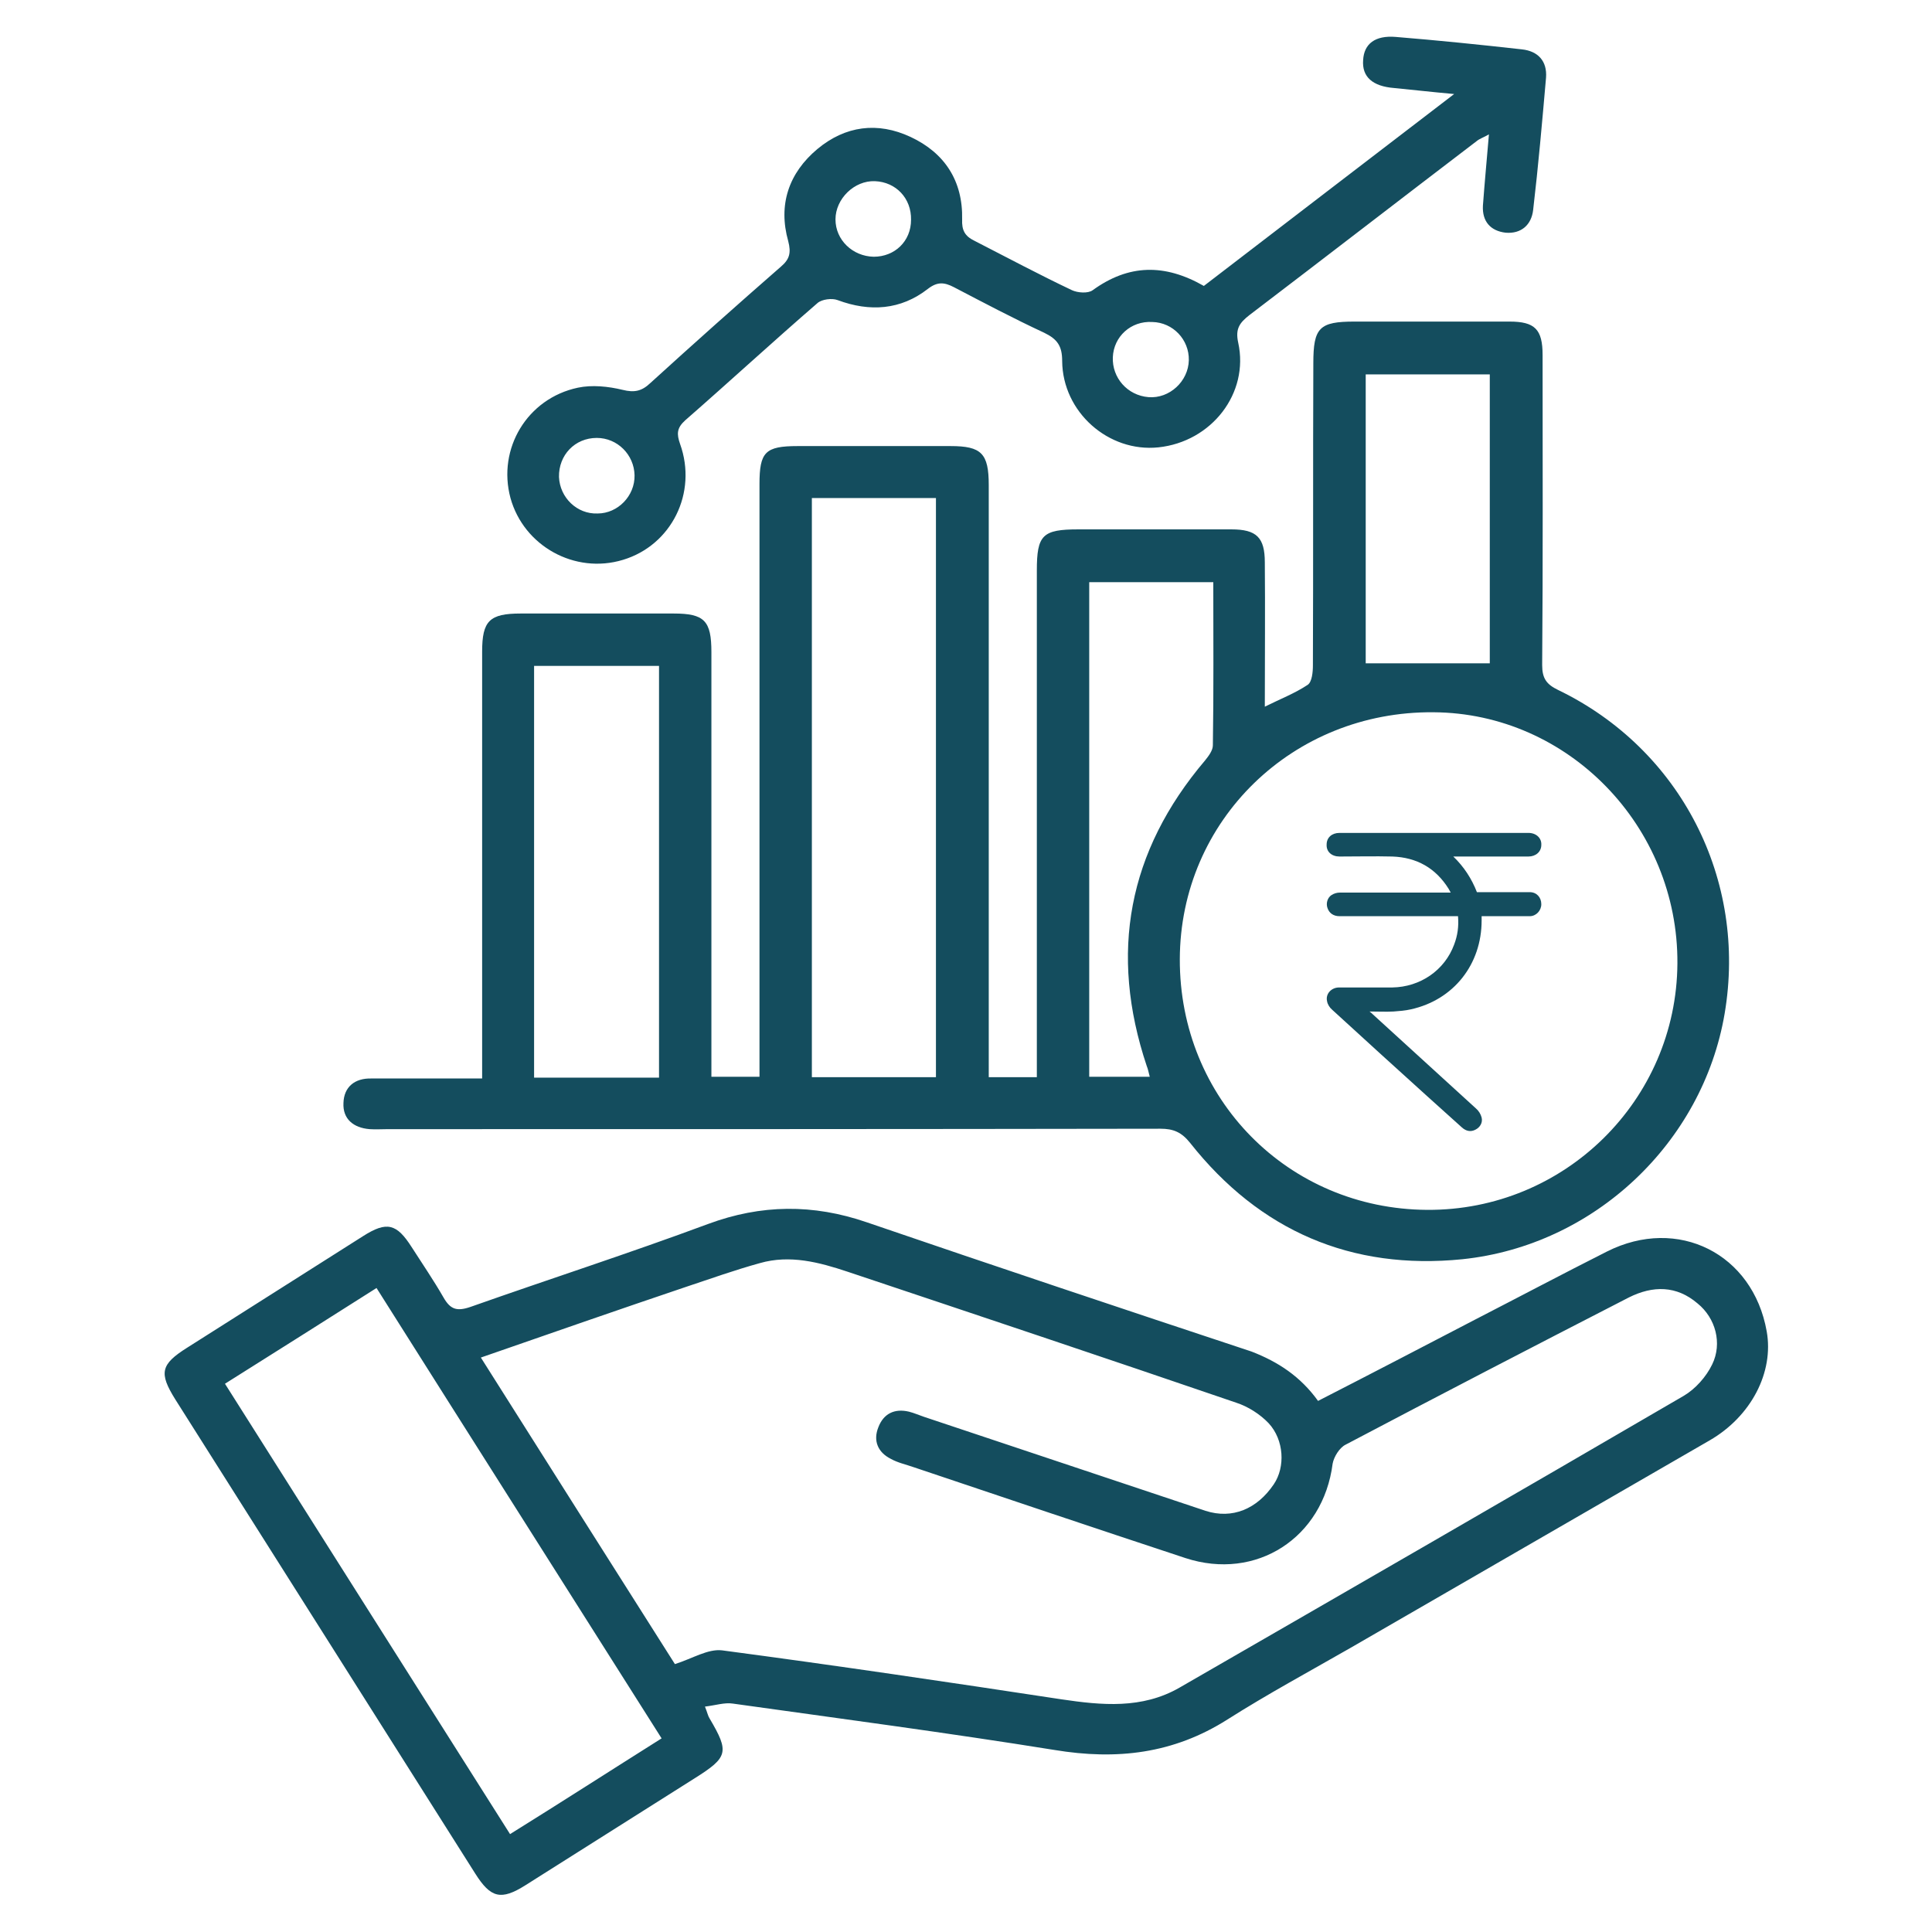<?xml version="1.0" encoding="utf-8"?>
<!-- Generator: Adobe Illustrator 27.9.0, SVG Export Plug-In . SVG Version: 6.00 Build 0)  -->
<svg version="1.1" id="Layer_1" xmlns="http://www.w3.org/2000/svg" xmlns:xlink="http://www.w3.org/1999/xlink" x="0px" y="0px"
	 viewBox="0 0 45 45" style="enable-background:new 0 0 45 45;" xml:space="preserve">
<style type="text/css">
	.st0{fill:#FFFFFF;}
	.st1{fill:#144D5E;}
</style>
<g>
	<path class="st1" d="M33.96,21.34c-0.05,0-0.08,0-0.12,0c-0.88,0-1.76,0-2.64,0c-0.14,0-0.24-0.07-0.28-0.19
		c-0.04-0.11,0-0.24,0.09-0.3c0.06-0.04,0.13-0.06,0.2-0.06c0.83,0,1.66,0,2.49,0c0.03,0,0.05,0,0.09,0
		c-0.02-0.03-0.03-0.06-0.05-0.09c-0.3-0.48-0.74-0.73-1.31-0.75c-0.41-0.01-0.82,0-1.23,0c-0.18,0-0.31-0.11-0.3-0.28
		c0-0.16,0.12-0.27,0.3-0.27c1.47,0,2.93,0,4.4,0c0.18,0,0.31,0.12,0.3,0.28c0,0.16-0.13,0.27-0.3,0.27c-0.54,0-1.09,0-1.63,0
		c-0.03,0-0.06,0-0.12,0c0.25,0.24,0.43,0.52,0.55,0.83c0.22,0,0.45,0,0.67,0c0.19,0,0.38,0,0.56,0c0.16,0,0.27,0.12,0.27,0.28
		c0,0.15-0.12,0.28-0.27,0.28c-0.37,0-0.74,0-1.12,0c0,0.04,0,0.07,0,0.1c0,1.02-0.65,1.85-1.65,2.07c-0.13,0.03-0.27,0.04-0.4,0.05
		c-0.18,0.01-0.36,0-0.56,0c0.04,0.03,0.06,0.05,0.08,0.07c0.8,0.73,1.6,1.46,2.4,2.19c0.06,0.05,0.11,0.13,0.13,0.21
		c0.03,0.12-0.04,0.23-0.14,0.28c-0.11,0.06-0.22,0.04-0.32-0.05c-0.27-0.24-0.53-0.48-0.8-0.72c-0.74-0.67-1.48-1.34-2.22-2.02
		c-0.06-0.05-0.11-0.13-0.12-0.2c-0.04-0.17,0.1-0.32,0.28-0.32c0.41,0,0.83,0,1.24,0c0.65-0.01,1.22-0.4,1.44-1
		C33.95,21.79,33.98,21.58,33.96,21.34z"/>
	<g>
		<path class="st1" d="M23.03,25.09c0.38,0,0.72,0,1.12,0c0-0.19,0-0.37,0-0.55c0-3.75,0-7.5,0-11.25c0-0.83,0.13-0.96,0.97-0.96
			c1.19,0,2.38,0,3.56,0c0.59,0,0.78,0.19,0.78,0.77c0.01,1.09,0,2.19,0,3.36c0.36-0.18,0.7-0.31,1-0.51
			c0.1-0.07,0.12-0.3,0.12-0.45c0.01-2.35,0-4.69,0.01-7.04c0-0.83,0.14-0.97,0.96-0.97c1.2,0,2.41,0,3.61,0
			c0.59,0,0.77,0.18,0.77,0.78c0,2.41,0.01,4.81-0.01,7.22c0,0.31,0.1,0.45,0.37,0.58c2.86,1.38,4.41,4.42,3.88,7.54
			c-0.51,3-3.03,5.4-6.11,5.72c-2.58,0.26-4.72-0.66-6.34-2.71c-0.2-0.25-0.39-0.33-0.69-0.33c-6,0.01-12,0.01-18,0.01
			c-0.14,0-0.28,0.01-0.42,0c-0.38-0.03-0.63-0.24-0.61-0.61c0.01-0.37,0.26-0.58,0.65-0.57c0.84,0,1.69,0,2.58,0
			c0-0.23,0-0.41,0-0.59c0-3.12,0-6.23,0-9.35c0-0.72,0.17-0.89,0.9-0.89c1.19,0,2.38,0,3.56,0c0.72,0,0.88,0.17,0.88,0.9
			c0,3.1,0,6.2,0,9.3c0,0.18,0,0.37,0,0.59c0.37,0,0.71,0,1.12,0c0-0.17,0-0.35,0-0.52c0-4.43,0-8.86,0-13.28
			c0-0.75,0.13-0.89,0.89-0.89c1.19,0,2.38,0,3.56,0c0.72,0,0.89,0.17,0.89,0.91c0,4.41,0,8.83,0,13.24
			C23.03,24.71,23.03,24.89,23.03,25.09z M33.24,28.18c3.2,0.02,5.81-2.55,5.83-5.74c0.02-3.19-2.54-5.83-5.68-5.85
			c-3.28-0.03-5.9,2.52-5.91,5.75C27.47,25.59,30,28.16,33.24,28.18z M18.91,11.6c0,4.53,0,9,0,13.49c0.98,0,1.93,0,2.89,0
			c0-4.51,0-8.98,0-13.49C20.83,11.6,19.89,11.6,18.91,11.6z M15.35,25.1c0-3.23,0-6.41,0-9.59c-0.99,0-1.95,0-2.91,0
			c0,3.21,0,6.39,0,9.59C13.42,25.1,14.37,25.1,15.35,25.1z M28.26,13.56c-0.99,0-1.94,0-2.89,0c0,3.86,0,7.68,0,11.52
			c0.48,0,0.93,0,1.41,0c-0.03-0.11-0.04-0.18-0.07-0.25c-0.88-2.63-0.44-5,1.36-7.12c0.08-0.1,0.18-0.23,0.18-0.35
			C28.27,16.1,28.26,14.84,28.26,13.56z M31.81,8.72c0,2.3,0,4.54,0,6.73c0.98,0,1.93,0,2.89,0c0-2.22,0-4.46,0-6.73
			C33.73,8.72,32.78,8.72,31.81,8.72z"/>
		<path class="st1" d="M30.7,32.63c1.23-0.63,2.44-1.26,3.65-1.89c1.03-0.53,2.05-1.07,3.08-1.59c1.65-0.83,3.4,0.05,3.72,1.86
			c0.17,0.95-0.36,1.98-1.33,2.54c-2.79,1.61-5.57,3.22-8.36,4.83c-0.96,0.55-1.94,1.08-2.87,1.67c-1.26,0.8-2.58,0.95-4.03,0.71
			c-2.49-0.4-4.99-0.73-7.49-1.08c-0.19-0.03-0.4,0.04-0.65,0.07c0.06,0.15,0.07,0.22,0.11,0.28c0.46,0.78,0.43,0.9-0.35,1.39
			c-1.31,0.83-2.63,1.66-3.94,2.49c-0.57,0.36-0.81,0.3-1.17-0.27c-2.33-3.68-4.66-7.37-6.99-11.05c-0.38-0.61-0.34-0.81,0.28-1.2
			c1.37-0.87,2.73-1.73,4.1-2.6c0.55-0.35,0.78-0.29,1.13,0.26c0.25,0.39,0.51,0.77,0.74,1.17c0.16,0.28,0.31,0.33,0.63,0.22
			c1.84-0.65,3.7-1.25,5.53-1.93c1.24-0.46,2.45-0.47,3.7-0.04c2.98,1.02,5.97,2.02,8.96,3.01C29.77,31.72,30.29,32.06,30.7,32.63z
			 M11.2,31.62c1.54,2.44,3.05,4.82,4.52,7.14c0.41-0.13,0.77-0.36,1.1-0.32c2.64,0.35,5.27,0.74,7.9,1.14
			c0.94,0.14,1.88,0.23,2.75-0.27c3.92-2.26,7.84-4.52,11.75-6.8c0.27-0.16,0.52-0.44,0.66-0.73c0.24-0.49,0.08-1.08-0.34-1.42
			c-0.49-0.42-1.04-0.42-1.6-0.14c-2.2,1.13-4.4,2.27-6.6,3.43c-0.14,0.07-0.27,0.28-0.3,0.44c-0.22,1.73-1.78,2.74-3.43,2.2
			c-2.12-0.7-4.23-1.41-6.34-2.12c-0.17-0.06-0.36-0.1-0.52-0.19c-0.3-0.15-0.42-0.42-0.29-0.74c0.12-0.31,0.37-0.44,0.71-0.36
			c0.12,0.03,0.23,0.08,0.35,0.12c2.19,0.73,4.37,1.46,6.56,2.19c0.62,0.2,1.2-0.04,1.59-0.62c0.27-0.4,0.24-1.03-0.12-1.42
			c-0.2-0.21-0.48-0.39-0.76-0.48c-3.01-1.03-6.03-2.04-9.05-3.05c-0.66-0.22-1.34-0.4-2.04-0.2c-0.58,0.16-1.14,0.36-1.71,0.55
			C14.42,30.5,12.84,31.05,11.2,31.62z M15.41,40.49C13.19,36.98,10.98,33.5,8.77,30c-1.2,0.76-2.35,1.49-3.53,2.23
			c2.23,3.52,4.42,6.99,6.64,10.49C13.07,41.98,14.22,41.24,15.41,40.49z"/>
		<path class="st1" d="M28.04,6.66c1.9-1.46,3.81-2.92,5.83-4.47c-0.56-0.05-0.98-0.1-1.4-0.14c-0.5-0.04-0.75-0.26-0.72-0.65
			c0.02-0.38,0.28-0.58,0.76-0.54c0.98,0.08,1.96,0.18,2.94,0.29c0.37,0.04,0.59,0.27,0.56,0.66c-0.09,1.03-0.18,2.06-0.3,3.08
			c-0.04,0.35-0.28,0.56-0.64,0.53c-0.35-0.04-0.55-0.26-0.53-0.63c0.04-0.54,0.09-1.07,0.14-1.66c-0.12,0.07-0.22,0.1-0.29,0.16
			C32.62,4.64,30.86,6,29.1,7.34c-0.23,0.18-0.33,0.32-0.26,0.64c0.26,1.18-0.62,2.31-1.86,2.44c-1.16,0.12-2.23-0.82-2.24-2.01
			c0-0.35-0.11-0.51-0.42-0.66c-0.71-0.33-1.41-0.7-2.1-1.06c-0.23-0.12-0.39-0.13-0.61,0.04c-0.63,0.49-1.35,0.54-2.1,0.26
			c-0.13-0.05-0.37-0.02-0.47,0.07c-1.04,0.9-2.05,1.83-3.08,2.73c-0.2,0.18-0.2,0.32-0.12,0.55c0.41,1.14-0.2,2.36-1.33,2.7
			c-1.12,0.34-2.31-0.32-2.62-1.44c-0.31-1.15,0.39-2.32,1.57-2.57c0.33-0.07,0.71-0.03,1.04,0.05c0.28,0.07,0.45,0.03,0.65-0.16
			c1-0.91,2.02-1.82,3.04-2.71c0.2-0.17,0.24-0.32,0.17-0.59c-0.24-0.85,0.01-1.59,0.68-2.15c0.65-0.54,1.4-0.64,2.17-0.28
			c0.79,0.37,1.22,1.02,1.2,1.92c-0.01,0.25,0.06,0.39,0.29,0.5C23.46,6,24.21,6.4,24.97,6.76c0.13,0.06,0.37,0.08,0.48,0
			C26.29,6.15,27.13,6.14,28.04,6.66z M21.22,5.12c0.01-0.5-0.35-0.88-0.84-0.9c-0.48-0.02-0.92,0.41-0.92,0.89
			c0,0.48,0.4,0.86,0.89,0.87C20.84,5.98,21.22,5.62,21.22,5.12z M25.92,8.32c-0.02,0.48,0.34,0.89,0.83,0.93
			c0.49,0.04,0.93-0.37,0.94-0.86c0.01-0.48-0.37-0.88-0.85-0.89C26.34,7.47,25.94,7.84,25.92,8.32z M14.78,11.07
			c-0.01-0.48-0.4-0.87-0.88-0.87c-0.51,0-0.89,0.4-0.88,0.91c0.02,0.48,0.42,0.87,0.9,0.85C14.39,11.96,14.79,11.55,14.78,11.07z"
			/>
	</g>
</g>
</svg>
